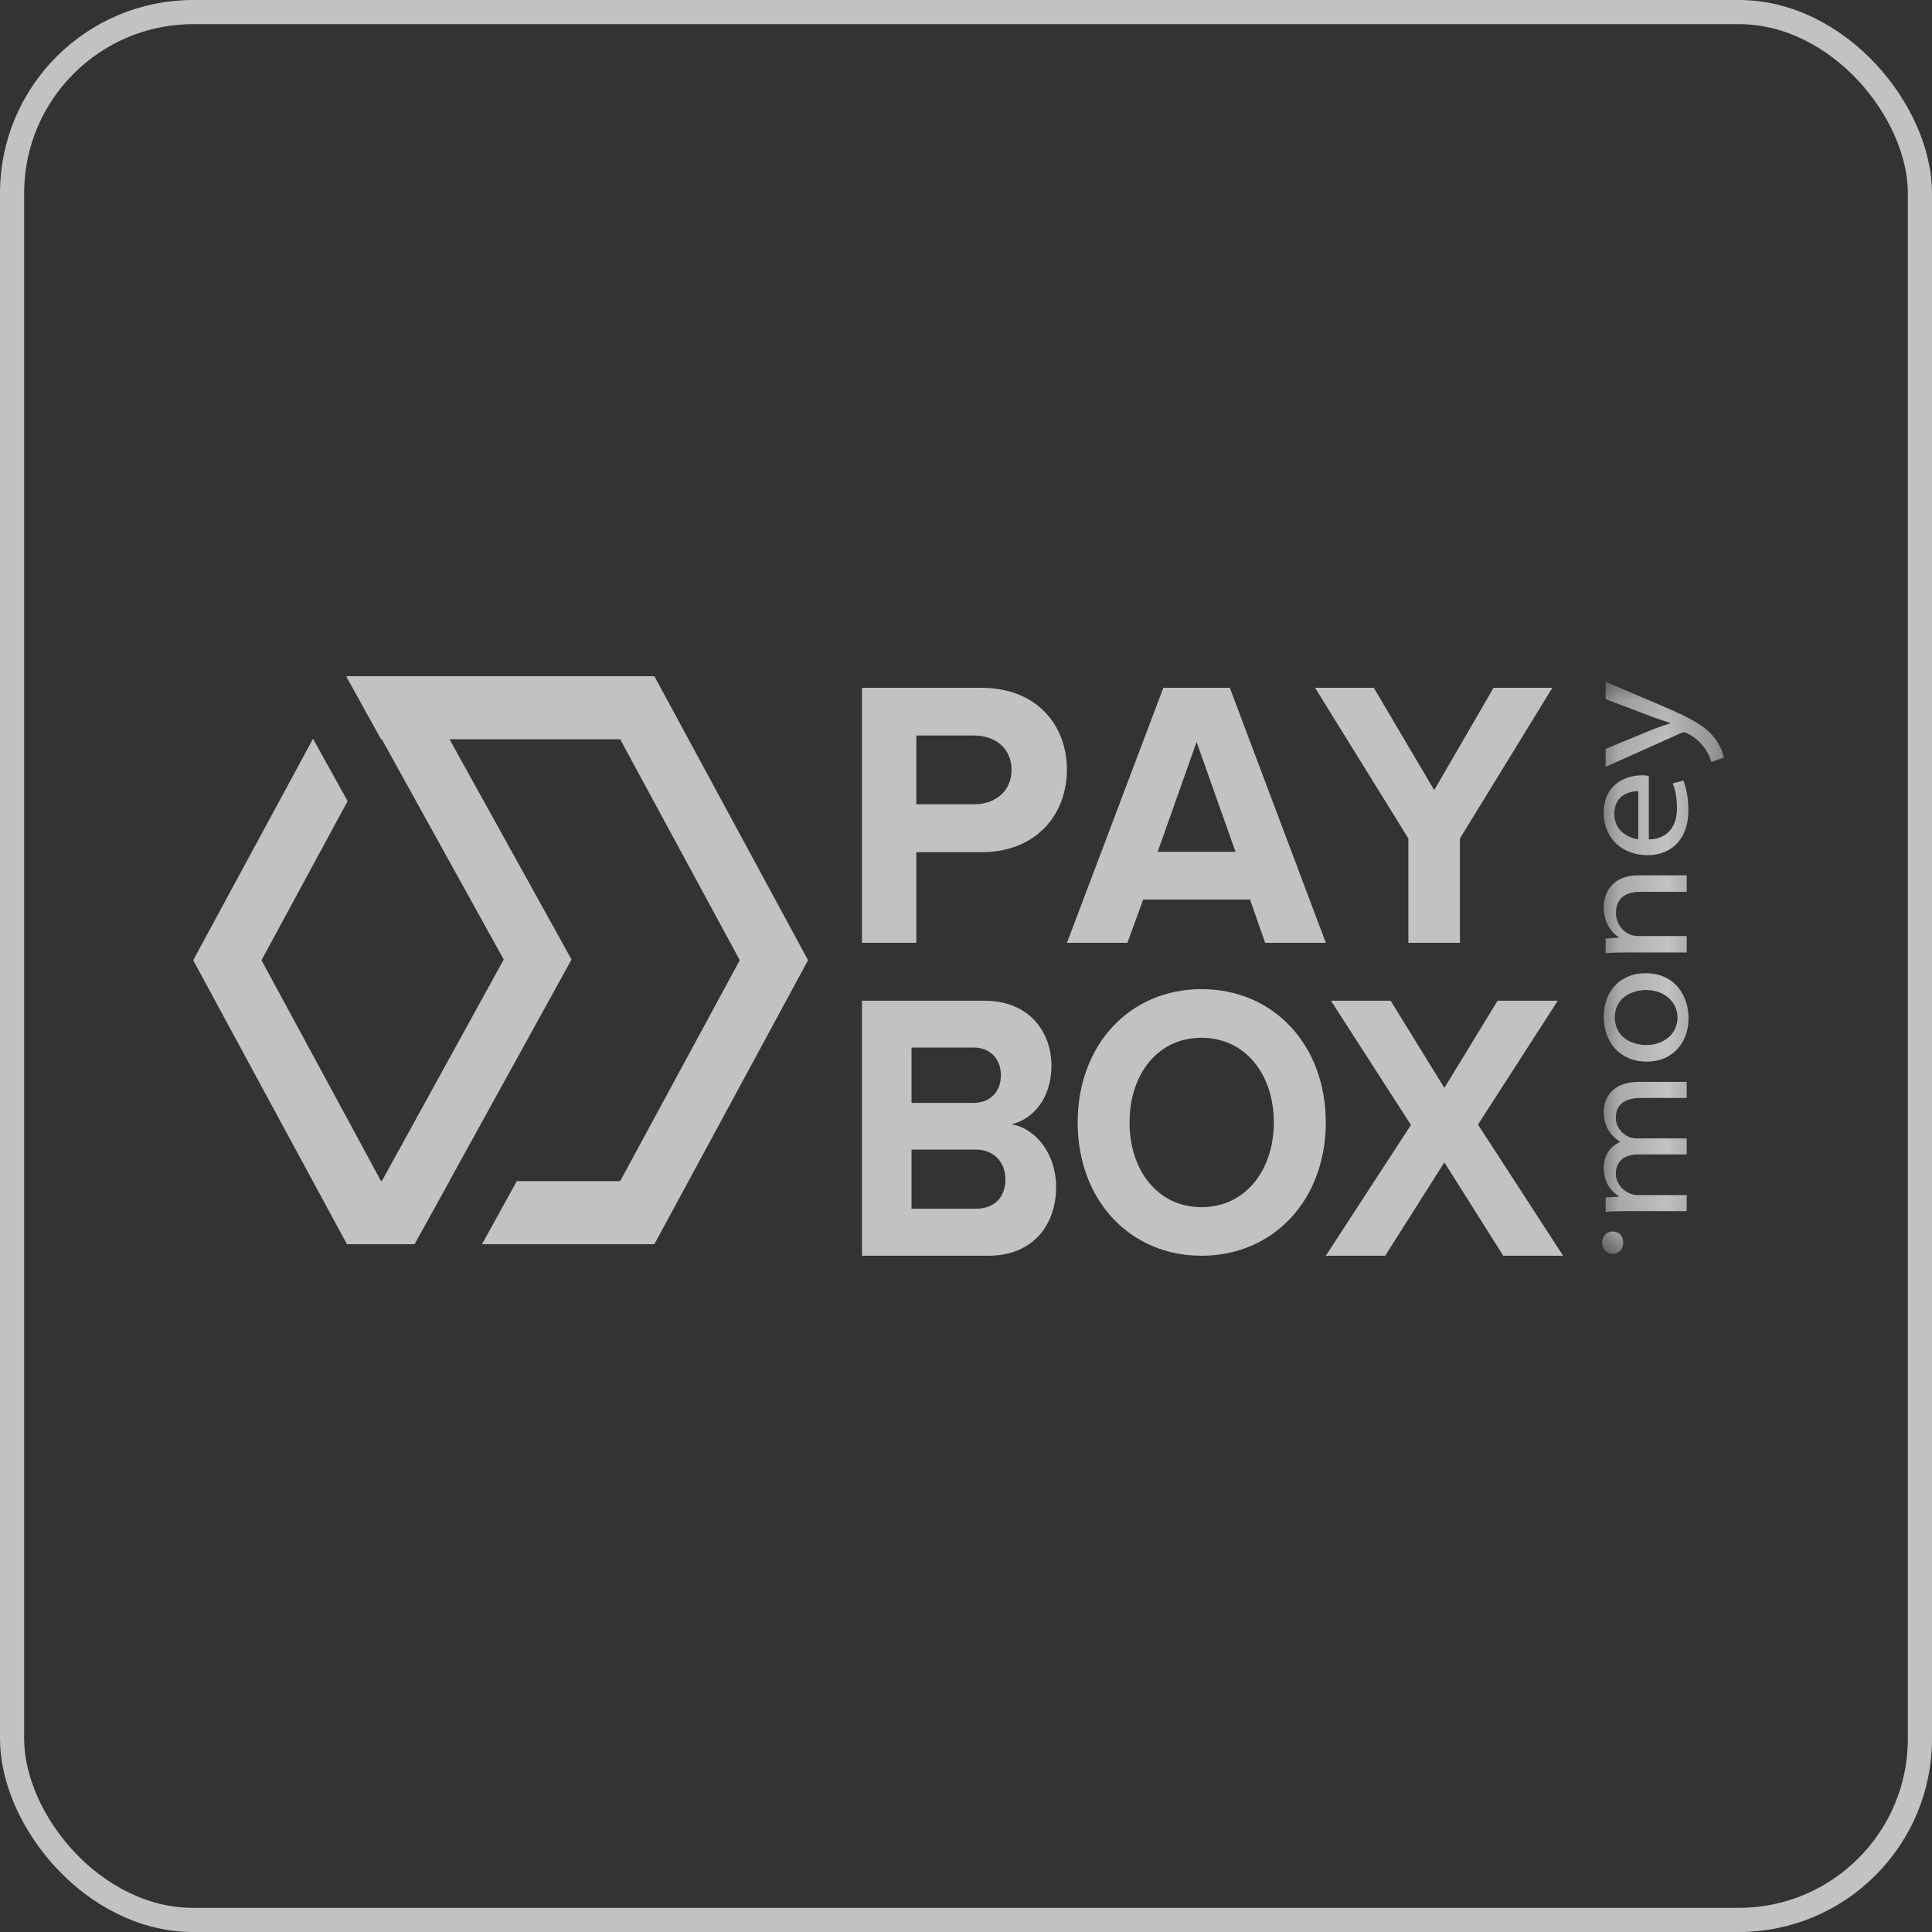 <svg width="40" height="40" viewBox="0 0 40 40" fill="none" xmlns="http://www.w3.org/2000/svg">
<rect x="0" y="0" width="40" height="40" fill="#333333" stroke="none"/>
<rect x="0.25" y="0.25" width="39.5" height="39.5" rx="3.75" stroke="white" stroke-opacity="0.7" stroke-width="0.5"/>
<path fill-rule="evenodd" clip-rule="evenodd" d="M17.846 19.52V14.24H20.317C21.466 14.24 22.089 15.014 22.089 15.938C22.089 16.861 21.457 17.644 20.317 17.644H18.971V19.52H17.846ZM20.943 15.938C20.943 15.497 20.61 15.228 20.166 15.228H18.971V16.652H20.166C20.61 16.652 20.943 16.378 20.943 15.938Z" fill="white" fill-opacity="0.7"/>
<path fill-rule="evenodd" clip-rule="evenodd" d="M26.194 19.52L25.881 18.625H23.668L23.342 19.52H22.09L24.086 14.24H25.462L27.45 19.52H26.194ZM24.774 15.362L23.968 17.636H25.58L24.774 15.362Z" fill="white" fill-opacity="0.7"/>
<path fill-rule="evenodd" clip-rule="evenodd" d="M29.159 19.52V17.36L27.227 14.24H28.443L29.694 16.359L30.923 14.24H32.14L30.226 17.36V19.52H29.159Z" fill="white" fill-opacity="0.7"/>
<path fill-rule="evenodd" clip-rule="evenodd" d="M17.846 25.999V20.719H20.385C21.301 20.719 21.769 21.36 21.769 22.063C21.769 22.731 21.394 23.173 20.94 23.277C21.455 23.361 21.866 23.906 21.866 24.573C21.866 25.366 21.381 25.999 20.462 25.999H17.846ZM20.723 22.263C20.723 21.931 20.506 21.688 20.158 21.688H18.872V22.834H20.158C20.506 22.834 20.723 22.595 20.723 22.263ZM20.816 24.414C20.816 24.084 20.599 23.8 20.195 23.8H18.872V25.026H20.195C20.586 25.026 20.816 24.794 20.816 24.414Z" fill="white" fill-opacity="0.7"/>
<path fill-rule="evenodd" clip-rule="evenodd" d="M22.312 23.239C22.312 21.629 23.393 20.479 24.876 20.479C26.362 20.479 27.449 21.629 27.449 23.239C27.449 24.846 26.362 25.999 24.876 25.999C23.393 25.999 22.312 24.846 22.312 23.239ZM26.373 23.239C26.373 22.24 25.781 21.486 24.876 21.486C23.97 21.486 23.386 22.24 23.386 23.239C23.386 24.232 23.97 24.993 24.876 24.993C25.781 24.993 26.373 24.232 26.373 23.239Z" fill="white" fill-opacity="0.7"/>
<path fill-rule="evenodd" clip-rule="evenodd" d="M31.123 25.999L29.904 24.065L28.679 25.999H27.449L29.212 23.291L27.556 20.719H28.792L29.904 22.524L31.006 20.719H32.252L30.6 23.283L32.362 25.999H31.123Z" fill="white" fill-opacity="0.7"/>
<path fill-rule="evenodd" clip-rule="evenodd" d="M4 19.88L5.591 16.94L6.481 15.295L7.197 16.587L6.652 17.593L5.414 19.88L6.652 22.167L7.889 24.454H7.905L10.429 19.866L7.905 15.306H7.889L7.174 14.015L7.183 14H8.584H10.365H13.548L15.139 16.94L16.73 19.88L15.139 22.82L13.548 25.76H10.365H9.979L10.7 24.454H12.84L14.078 22.167L15.316 19.88L14.078 17.593L12.84 15.306H10.365H9.307L11.833 19.866L9.303 24.454H9.306L8.583 25.76H7.183L5.591 22.82L4 19.88Z" fill="white" fill-opacity="0.7"/>
<mask id="mask0_16000_8239" style="mask-type:alpha" maskUnits="userSpaceOnUse" x="33" y="14" width="3" height="12">
<path d="M35.688 25.958V14.115H33.171V25.958H35.688Z" fill="white"/>
</mask>
<g mask="url(#mask0_16000_8239)">
<path fill-rule="evenodd" clip-rule="evenodd" d="M33.242 15.877L34.79 15.184C34.828 15.169 34.852 15.161 34.87 15.161C34.887 15.161 34.911 15.173 34.943 15.188C35.099 15.266 35.216 15.382 35.282 15.475C35.359 15.575 35.407 15.688 35.432 15.773L35.689 15.688C35.675 15.602 35.623 15.436 35.491 15.27C35.31 15.037 35.015 14.87 34.439 14.626L33.242 14.115V14.475L34.228 14.848C34.349 14.894 34.477 14.932 34.578 14.968V14.975C34.477 15.006 34.345 15.053 34.234 15.095L33.242 15.506V15.877ZM33.919 17.376C33.707 17.349 33.422 17.198 33.422 16.854C33.422 16.47 33.724 16.378 33.919 16.381V17.376ZM34.137 16.064C34.106 16.06 34.057 16.052 33.995 16.052C33.686 16.052 33.204 16.215 33.204 16.827C33.204 17.372 33.603 17.705 34.109 17.705C34.616 17.705 34.956 17.361 34.956 16.784C34.956 16.485 34.901 16.28 34.852 16.16L34.633 16.218C34.682 16.346 34.72 16.493 34.72 16.738C34.72 17.078 34.551 17.372 34.137 17.38V16.064ZM34.922 19.719V19.379H33.912C33.86 19.379 33.808 19.37 33.77 19.355C33.599 19.297 33.457 19.123 33.457 18.899C33.457 18.577 33.683 18.465 33.953 18.465H34.922V18.123H33.919C33.343 18.123 33.204 18.526 33.204 18.785C33.204 19.096 33.36 19.313 33.52 19.406V19.413L33.242 19.432V19.735C33.381 19.723 33.523 19.719 33.697 19.719H34.922ZM33.433 21.06C33.433 20.656 33.794 20.497 34.078 20.497C34.457 20.497 34.731 20.742 34.731 21.067C34.731 21.4 34.453 21.636 34.085 21.636C33.766 21.636 33.433 21.462 33.433 21.06ZM33.204 21.051C33.204 21.57 33.533 21.98 34.096 21.98C34.627 21.98 34.96 21.59 34.96 21.082C34.96 20.629 34.689 20.149 34.068 20.149C33.554 20.149 33.204 20.513 33.204 21.051ZM34.922 25.075V24.742H33.908C33.856 24.742 33.804 24.735 33.759 24.715C33.606 24.66 33.454 24.506 33.454 24.293C33.454 24.033 33.648 23.901 33.915 23.901H34.922V23.569H33.884C33.828 23.569 33.773 23.557 33.732 23.541C33.582 23.483 33.454 23.332 33.454 23.139C33.454 22.864 33.648 22.732 33.971 22.732H34.922V22.399H33.933C33.35 22.399 33.204 22.767 33.204 23.014C33.204 23.193 33.245 23.317 33.322 23.43C33.374 23.506 33.447 23.58 33.541 23.639V23.646C33.343 23.728 33.204 23.921 33.204 24.177C33.204 24.486 33.353 24.66 33.513 24.765V24.777L33.242 24.793V25.091C33.381 25.079 33.523 25.075 33.697 25.075H34.922ZM33.608 25.729C33.608 25.587 33.515 25.497 33.39 25.497C33.262 25.497 33.171 25.59 33.171 25.725C33.171 25.861 33.262 25.958 33.39 25.958C33.515 25.958 33.608 25.865 33.608 25.729Z" fill="white" fill-opacity="0.7"/>
</g>
</svg>
